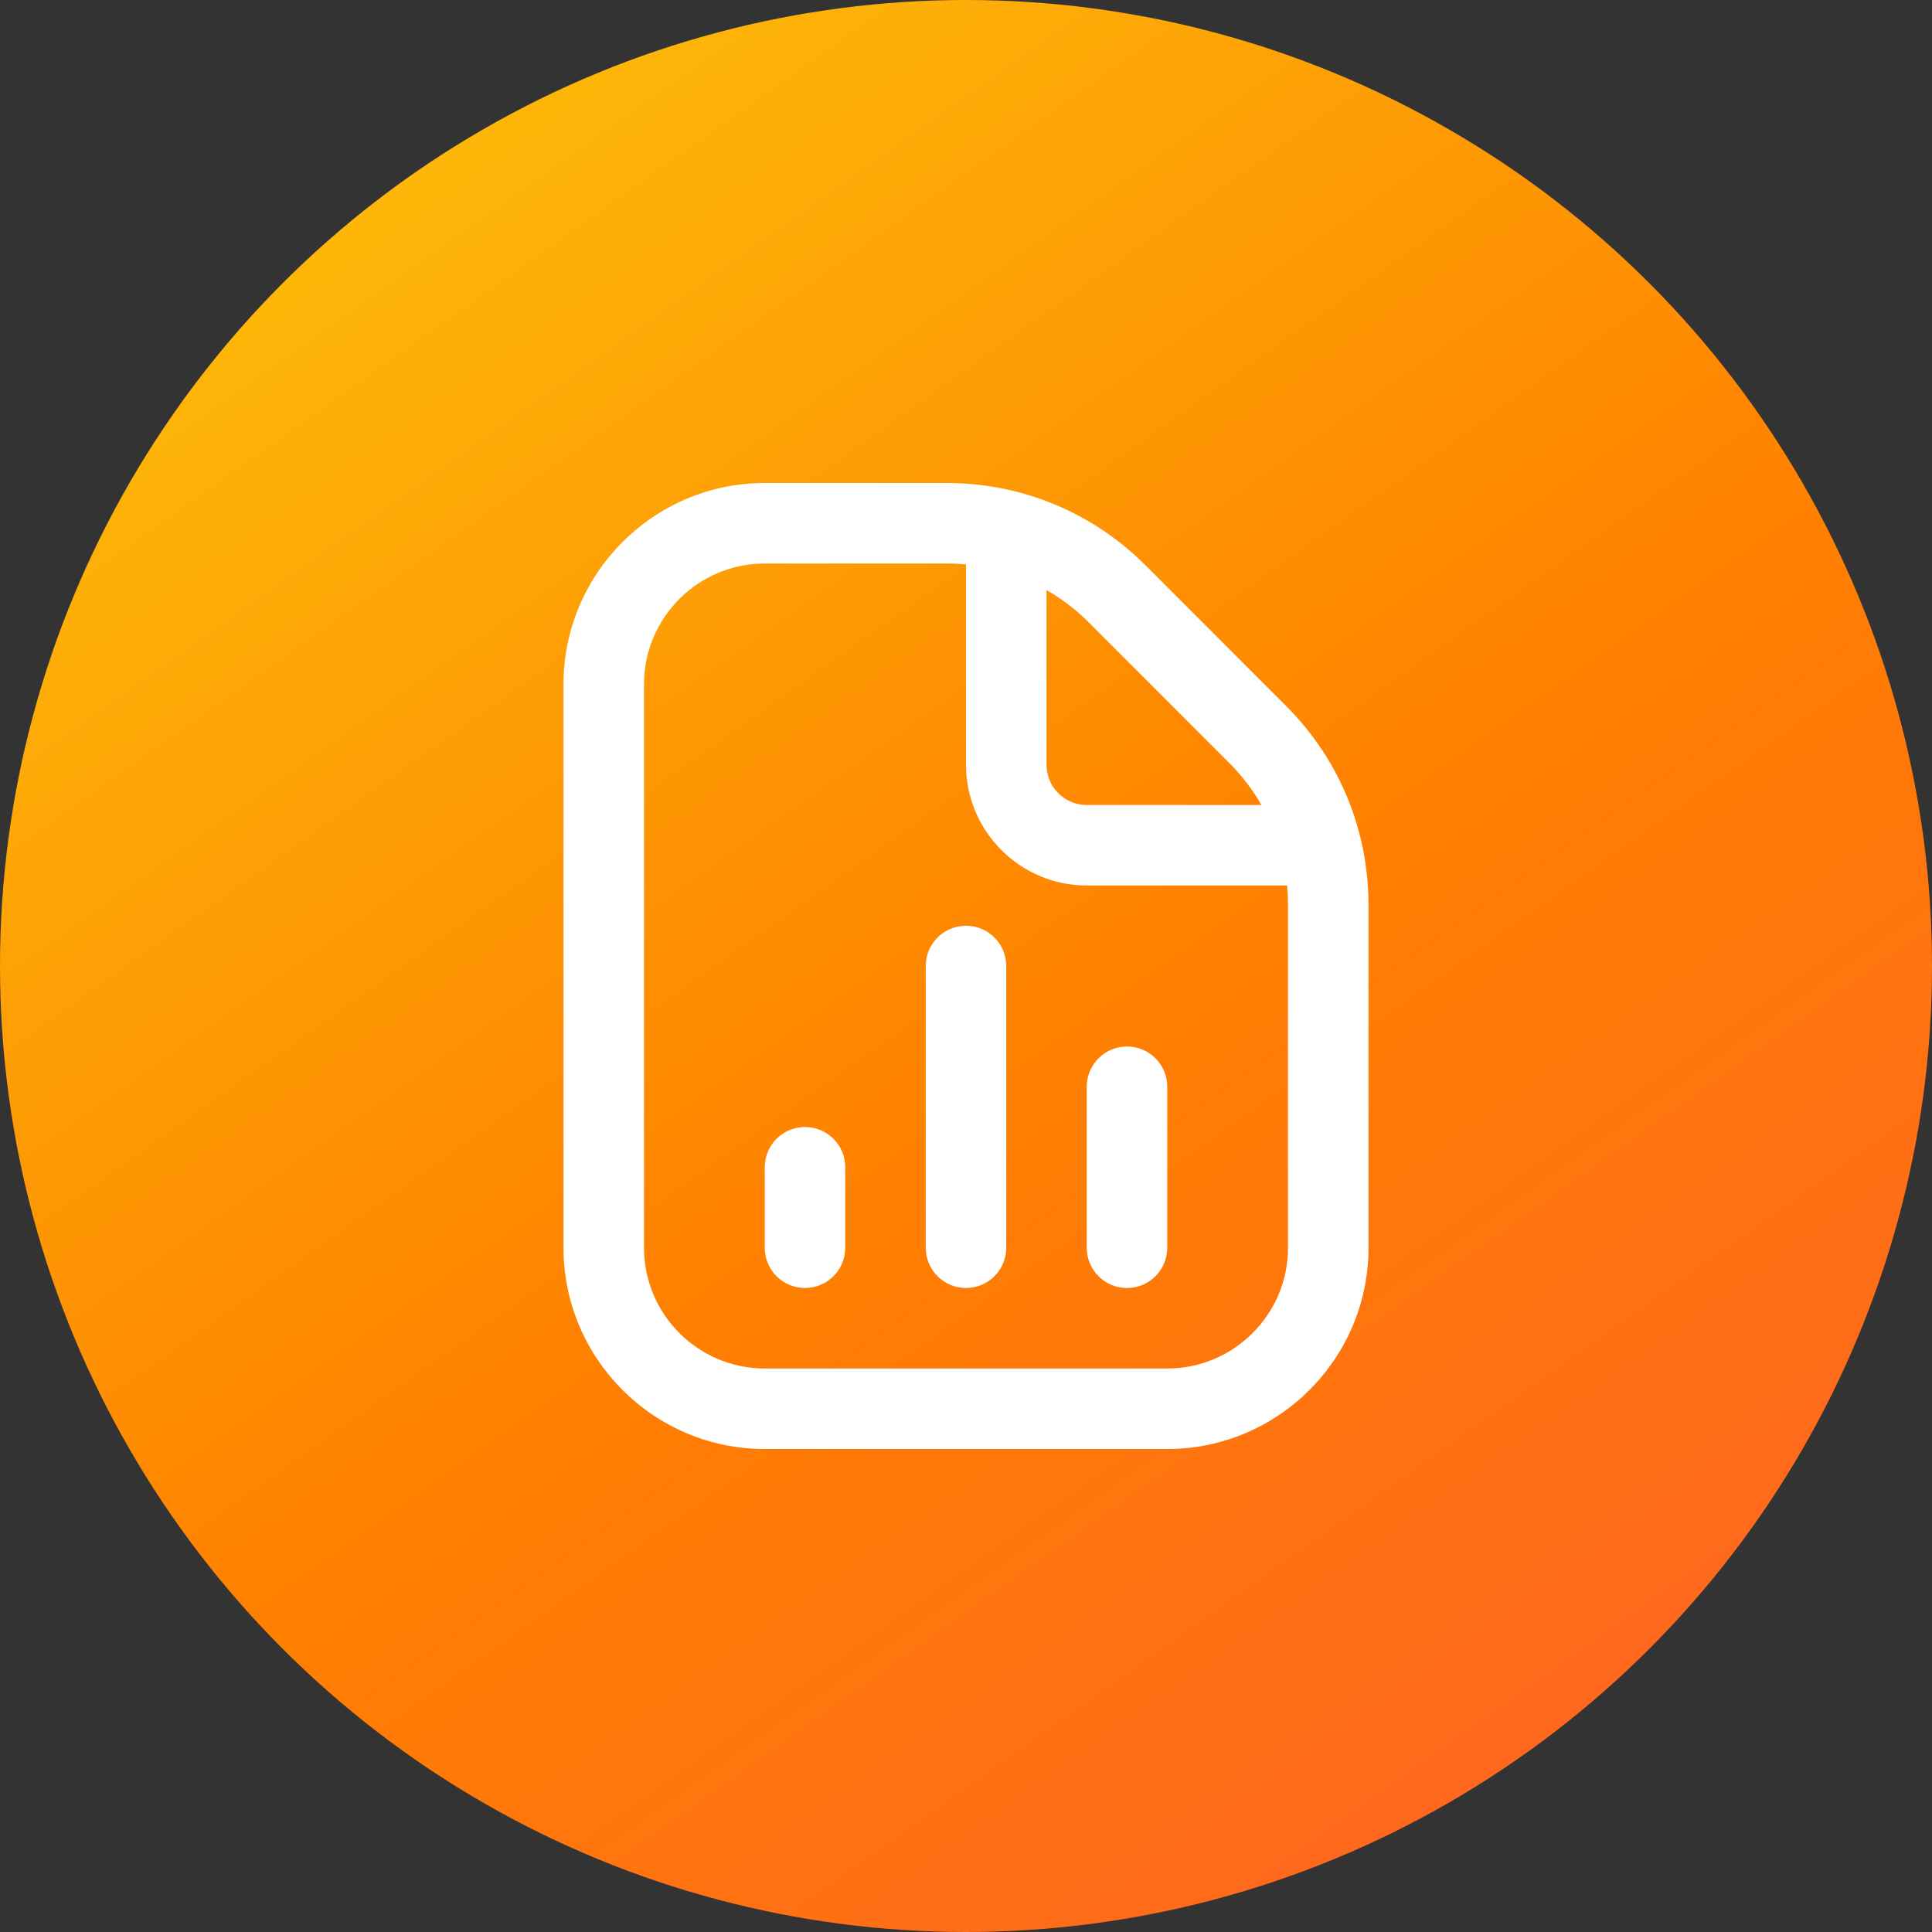 <?xml version="1.0" encoding="UTF-8"?>
<svg xmlns="http://www.w3.org/2000/svg" width="60" height="60" viewBox="0 0 60 60" fill="none">
  <rect x="0" y="0" width="60" height="60" fill="#333333" stroke="none"/>
  <ellipse cx="30" cy="30" rx="30" ry="30" fill="url(#paint0_linear_0_727)"></ellipse>
  <path d="M26.25 36.25V38.75C26.25 39.44 25.69 40 25 40C24.31 40 23.75 39.44 23.75 38.75V36.25C23.75 35.56 24.31 35 25 35C25.69 35 26.25 35.56 26.25 36.25ZM35 32.5C34.309 32.5 33.75 33.06 33.75 33.75V38.75C33.75 39.44 34.309 40 35 40C35.691 40 36.25 39.44 36.25 38.75V33.75C36.25 33.06 35.691 32.5 35 32.5ZM30 28.75C29.31 28.75 28.75 29.31 28.75 30V38.75C28.75 39.44 29.31 40 30 40C30.69 40 31.25 39.44 31.25 38.75V30C31.25 29.31 30.69 28.75 30 28.75ZM42.5 28.106V38.75C42.5 42.196 39.696 45 36.25 45H23.75C20.304 45 17.5 42.196 17.5 38.75V21.25C17.5 17.804 20.304 15 23.75 15H29.394C31.73 15 33.928 15.91 35.581 17.562L39.936 21.92C41.589 23.571 42.5 25.769 42.5 28.108V28.106ZM33.814 19.33C33.416 18.933 32.975 18.596 32.5 18.324V23.75C32.5 24.439 33.06 25 33.75 25H39.176C38.904 24.526 38.566 24.085 38.17 23.688L33.815 19.33H33.814ZM40 28.106C40 27.902 39.99 27.7 39.971 27.5H33.75C31.683 27.5 30 25.817 30 23.75V17.529C29.8 17.51 29.598 17.5 29.394 17.5H23.75C21.683 17.5 20 19.183 20 21.25V38.75C20 40.818 21.683 42.5 23.75 42.5H36.25C38.318 42.5 40 40.818 40 38.75V28.106Z" fill="white"></path>
  <defs>
    <linearGradient id="paint0_linear_0_727" x1="17.574" y1="6.38286e-07" x2="57.089" y2="55.654" gradientUnits="userSpaceOnUse">
      <stop stop-color="#FDB909"></stop>
      <stop offset="0.52" stop-color="#FF8000"></stop>
      <stop offset="1" stop-color="#FF6225"></stop>
    </linearGradient>
  </defs>
</svg>
